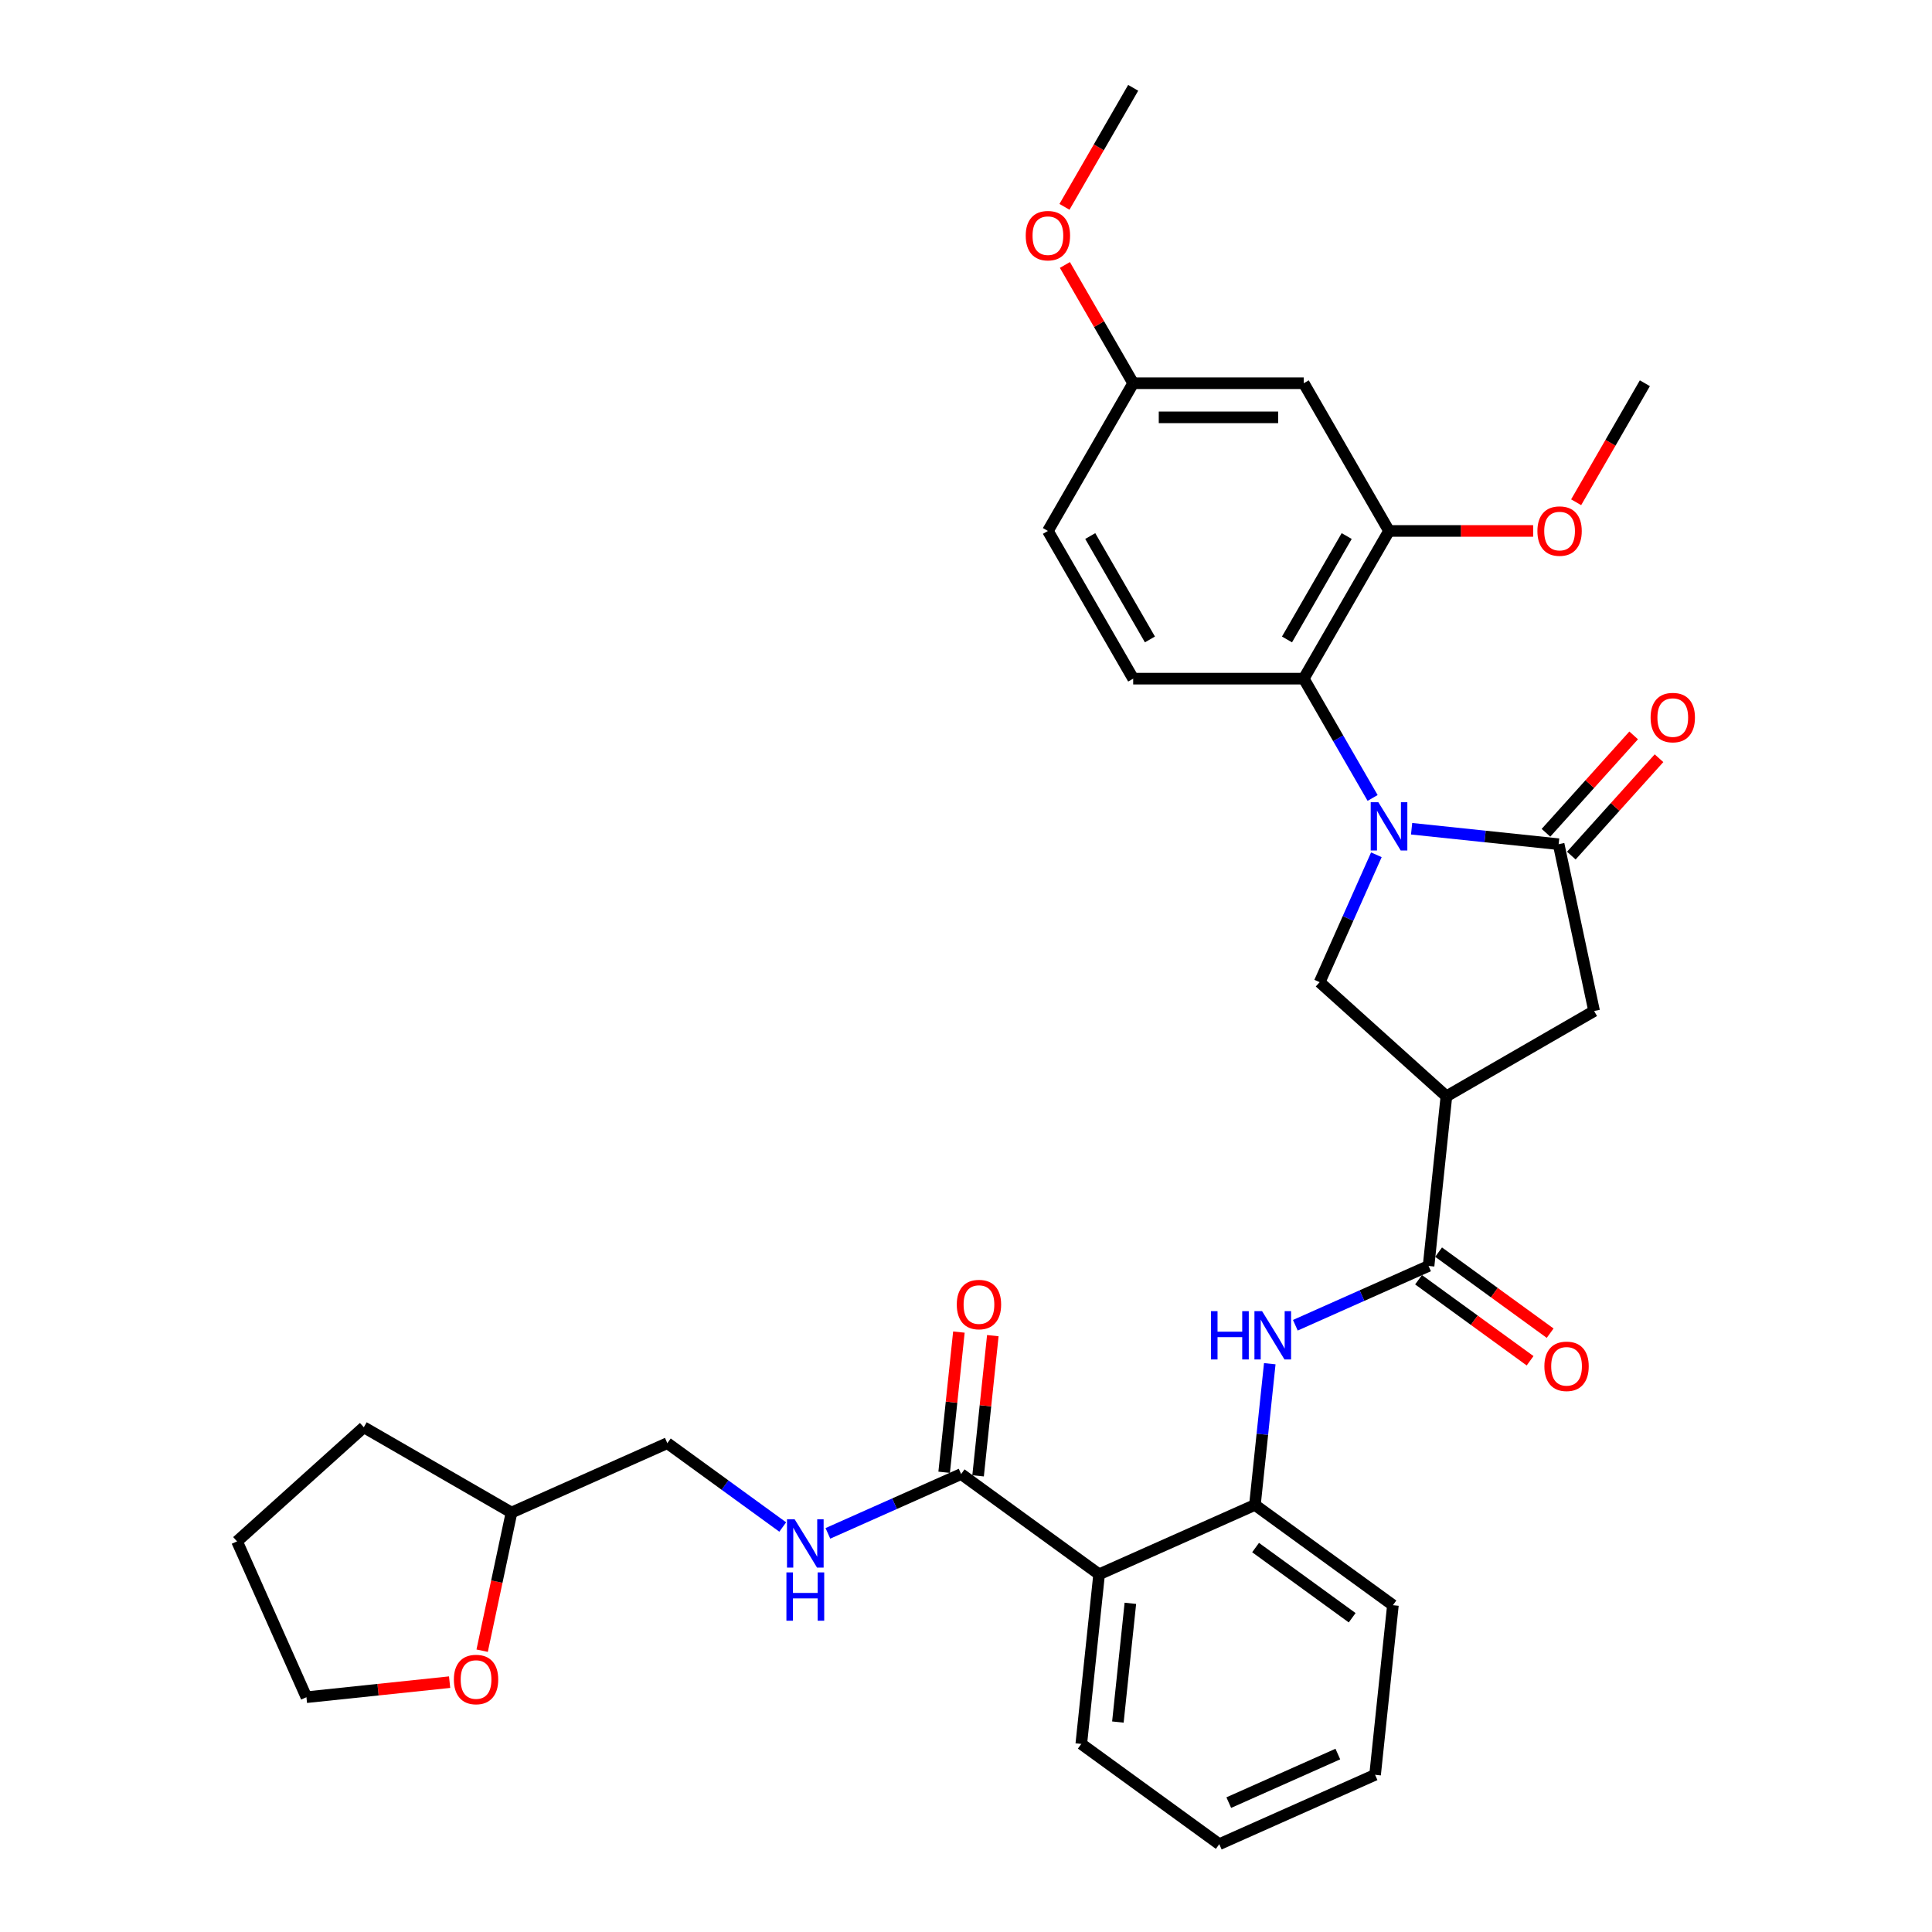 <?xml version='1.0' encoding='iso-8859-1'?>
<svg version='1.1' baseProfile='full'
              xmlns='http://www.w3.org/2000/svg'
                      xmlns:rdkit='http://www.rdkit.org/xml'
                      xmlns:xlink='http://www.w3.org/1999/xlink'
                  xml:space='preserve'
width='1000px' height='1000px' viewBox='0 0 1000 1000'>
<!-- END OF HEADER -->
<rect style='opacity:1.0;fill:#FFFFFF;stroke:none' width='1000' height='1000' x='0' y='0'> </rect>
<path class='bond-0' d='M 730.644,428.954 L 768.698,432.953' style='fill:none;fill-rule:evenodd;stroke:#0000FF;stroke-width:6px;stroke-linecap:butt;stroke-linejoin:miter;stroke-opacity:1' />
<path class='bond-0' d='M 768.698,432.953 L 806.753,436.953' style='fill:none;fill-rule:evenodd;stroke:#000000;stroke-width:6px;stroke-linecap:butt;stroke-linejoin:miter;stroke-opacity:1' />
<path class='bond-2' d='M 710.464,413.017 L 692.639,382.144' style='fill:none;fill-rule:evenodd;stroke:#0000FF;stroke-width:6px;stroke-linecap:butt;stroke-linejoin:miter;stroke-opacity:1' />
<path class='bond-2' d='M 692.639,382.144 L 674.814,351.271' style='fill:none;fill-rule:evenodd;stroke:#000000;stroke-width:6px;stroke-linecap:butt;stroke-linejoin:miter;stroke-opacity:1' />
<path class='bond-4' d='M 712.407,442.433 L 697.727,475.404' style='fill:none;fill-rule:evenodd;stroke:#0000FF;stroke-width:6px;stroke-linecap:butt;stroke-linejoin:miter;stroke-opacity:1' />
<path class='bond-4' d='M 697.727,475.404 L 683.048,508.374' style='fill:none;fill-rule:evenodd;stroke:#000000;stroke-width:6px;stroke-linecap:butt;stroke-linejoin:miter;stroke-opacity:1' />
<path class='bond-9' d='M 806.753,436.953 L 825.108,523.305' style='fill:none;fill-rule:evenodd;stroke:#000000;stroke-width:6px;stroke-linecap:butt;stroke-linejoin:miter;stroke-opacity:1' />
<path class='bond-14' d='M 813.314,442.86 L 836.008,417.656' style='fill:none;fill-rule:evenodd;stroke:#000000;stroke-width:6px;stroke-linecap:butt;stroke-linejoin:miter;stroke-opacity:1' />
<path class='bond-14' d='M 836.008,417.656 L 858.702,392.451' style='fill:none;fill-rule:evenodd;stroke:#FF0000;stroke-width:6px;stroke-linecap:butt;stroke-linejoin:miter;stroke-opacity:1' />
<path class='bond-14' d='M 800.193,431.046 L 822.887,405.841' style='fill:none;fill-rule:evenodd;stroke:#000000;stroke-width:6px;stroke-linecap:butt;stroke-linejoin:miter;stroke-opacity:1' />
<path class='bond-14' d='M 822.887,405.841 L 845.581,380.637' style='fill:none;fill-rule:evenodd;stroke:#FF0000;stroke-width:6px;stroke-linecap:butt;stroke-linejoin:miter;stroke-opacity:1' />
<path class='bond-1' d='M 748.654,567.446 L 683.048,508.374' style='fill:none;fill-rule:evenodd;stroke:#000000;stroke-width:6px;stroke-linecap:butt;stroke-linejoin:miter;stroke-opacity:1' />
<path class='bond-3' d='M 748.654,567.446 L 739.426,655.244' style='fill:none;fill-rule:evenodd;stroke:#000000;stroke-width:6px;stroke-linecap:butt;stroke-linejoin:miter;stroke-opacity:1' />
<path class='bond-33' d='M 748.654,567.446 L 825.108,523.305' style='fill:none;fill-rule:evenodd;stroke:#000000;stroke-width:6px;stroke-linecap:butt;stroke-linejoin:miter;stroke-opacity:1' />
<path class='bond-10' d='M 674.814,351.271 L 718.955,274.817' style='fill:none;fill-rule:evenodd;stroke:#000000;stroke-width:6px;stroke-linecap:butt;stroke-linejoin:miter;stroke-opacity:1' />
<path class='bond-10' d='M 666.145,330.975 L 697.043,277.457' style='fill:none;fill-rule:evenodd;stroke:#000000;stroke-width:6px;stroke-linecap:butt;stroke-linejoin:miter;stroke-opacity:1' />
<path class='bond-13' d='M 674.814,351.271 L 586.533,351.271' style='fill:none;fill-rule:evenodd;stroke:#000000;stroke-width:6px;stroke-linecap:butt;stroke-linejoin:miter;stroke-opacity:1' />
<path class='bond-6' d='M 739.426,655.244 L 704.946,670.596' style='fill:none;fill-rule:evenodd;stroke:#000000;stroke-width:6px;stroke-linecap:butt;stroke-linejoin:miter;stroke-opacity:1' />
<path class='bond-6' d='M 704.946,670.596 L 670.465,685.947' style='fill:none;fill-rule:evenodd;stroke:#0000FF;stroke-width:6px;stroke-linecap:butt;stroke-linejoin:miter;stroke-opacity:1' />
<path class='bond-15' d='M 734.237,662.386 L 763.106,683.361' style='fill:none;fill-rule:evenodd;stroke:#000000;stroke-width:6px;stroke-linecap:butt;stroke-linejoin:miter;stroke-opacity:1' />
<path class='bond-15' d='M 763.106,683.361 L 791.975,704.335' style='fill:none;fill-rule:evenodd;stroke:#FF0000;stroke-width:6px;stroke-linecap:butt;stroke-linejoin:miter;stroke-opacity:1' />
<path class='bond-15' d='M 744.615,648.102 L 773.484,669.076' style='fill:none;fill-rule:evenodd;stroke:#000000;stroke-width:6px;stroke-linecap:butt;stroke-linejoin:miter;stroke-opacity:1' />
<path class='bond-15' d='M 773.484,669.076 L 802.353,690.051' style='fill:none;fill-rule:evenodd;stroke:#FF0000;stroke-width:6px;stroke-linecap:butt;stroke-linejoin:miter;stroke-opacity:1' />
<path class='bond-5' d='M 568.899,814.857 L 649.549,778.95' style='fill:none;fill-rule:evenodd;stroke:#000000;stroke-width:6px;stroke-linecap:butt;stroke-linejoin:miter;stroke-opacity:1' />
<path class='bond-7' d='M 568.899,814.857 L 497.478,762.966' style='fill:none;fill-rule:evenodd;stroke:#000000;stroke-width:6px;stroke-linecap:butt;stroke-linejoin:miter;stroke-opacity:1' />
<path class='bond-23' d='M 568.899,814.857 L 559.672,902.655' style='fill:none;fill-rule:evenodd;stroke:#000000;stroke-width:6px;stroke-linecap:butt;stroke-linejoin:miter;stroke-opacity:1' />
<path class='bond-23' d='M 585.075,829.872 L 578.615,891.331' style='fill:none;fill-rule:evenodd;stroke:#000000;stroke-width:6px;stroke-linecap:butt;stroke-linejoin:miter;stroke-opacity:1' />
<path class='bond-8' d='M 657.231,705.859 L 653.39,742.404' style='fill:none;fill-rule:evenodd;stroke:#0000FF;stroke-width:6px;stroke-linecap:butt;stroke-linejoin:miter;stroke-opacity:1' />
<path class='bond-8' d='M 653.39,742.404 L 649.549,778.95' style='fill:none;fill-rule:evenodd;stroke:#000000;stroke-width:6px;stroke-linecap:butt;stroke-linejoin:miter;stroke-opacity:1' />
<path class='bond-11' d='M 497.478,762.966 L 462.998,778.318' style='fill:none;fill-rule:evenodd;stroke:#000000;stroke-width:6px;stroke-linecap:butt;stroke-linejoin:miter;stroke-opacity:1' />
<path class='bond-11' d='M 462.998,778.318 L 428.517,793.67' style='fill:none;fill-rule:evenodd;stroke:#0000FF;stroke-width:6px;stroke-linecap:butt;stroke-linejoin:miter;stroke-opacity:1' />
<path class='bond-16' d='M 506.258,763.889 L 510.071,727.609' style='fill:none;fill-rule:evenodd;stroke:#000000;stroke-width:6px;stroke-linecap:butt;stroke-linejoin:miter;stroke-opacity:1' />
<path class='bond-16' d='M 510.071,727.609 L 513.884,691.328' style='fill:none;fill-rule:evenodd;stroke:#FF0000;stroke-width:6px;stroke-linecap:butt;stroke-linejoin:miter;stroke-opacity:1' />
<path class='bond-16' d='M 488.698,762.043 L 492.512,725.763' style='fill:none;fill-rule:evenodd;stroke:#000000;stroke-width:6px;stroke-linecap:butt;stroke-linejoin:miter;stroke-opacity:1' />
<path class='bond-16' d='M 492.512,725.763 L 496.325,689.483' style='fill:none;fill-rule:evenodd;stroke:#FF0000;stroke-width:6px;stroke-linecap:butt;stroke-linejoin:miter;stroke-opacity:1' />
<path class='bond-25' d='M 649.549,778.95 L 720.97,830.84' style='fill:none;fill-rule:evenodd;stroke:#000000;stroke-width:6px;stroke-linecap:butt;stroke-linejoin:miter;stroke-opacity:1' />
<path class='bond-25' d='M 649.884,801.017 L 699.879,837.341' style='fill:none;fill-rule:evenodd;stroke:#000000;stroke-width:6px;stroke-linecap:butt;stroke-linejoin:miter;stroke-opacity:1' />
<path class='bond-12' d='M 718.955,274.817 L 674.814,198.363' style='fill:none;fill-rule:evenodd;stroke:#000000;stroke-width:6px;stroke-linecap:butt;stroke-linejoin:miter;stroke-opacity:1' />
<path class='bond-21' d='M 718.955,274.817 L 756.254,274.817' style='fill:none;fill-rule:evenodd;stroke:#000000;stroke-width:6px;stroke-linecap:butt;stroke-linejoin:miter;stroke-opacity:1' />
<path class='bond-21' d='M 756.254,274.817 L 793.553,274.817' style='fill:none;fill-rule:evenodd;stroke:#FF0000;stroke-width:6px;stroke-linecap:butt;stroke-linejoin:miter;stroke-opacity:1' />
<path class='bond-19' d='M 405.14,790.381 L 375.274,768.682' style='fill:none;fill-rule:evenodd;stroke:#0000FF;stroke-width:6px;stroke-linecap:butt;stroke-linejoin:miter;stroke-opacity:1' />
<path class='bond-19' d='M 375.274,768.682 L 345.408,746.983' style='fill:none;fill-rule:evenodd;stroke:#000000;stroke-width:6px;stroke-linecap:butt;stroke-linejoin:miter;stroke-opacity:1' />
<path class='bond-34' d='M 674.814,198.363 L 586.533,198.363' style='fill:none;fill-rule:evenodd;stroke:#000000;stroke-width:6px;stroke-linecap:butt;stroke-linejoin:miter;stroke-opacity:1' />
<path class='bond-34' d='M 661.572,216.019 L 599.775,216.019' style='fill:none;fill-rule:evenodd;stroke:#000000;stroke-width:6px;stroke-linecap:butt;stroke-linejoin:miter;stroke-opacity:1' />
<path class='bond-20' d='M 586.533,351.271 L 542.392,274.817' style='fill:none;fill-rule:evenodd;stroke:#000000;stroke-width:6px;stroke-linecap:butt;stroke-linejoin:miter;stroke-opacity:1' />
<path class='bond-20' d='M 595.203,330.975 L 564.304,277.457' style='fill:none;fill-rule:evenodd;stroke:#000000;stroke-width:6px;stroke-linecap:butt;stroke-linejoin:miter;stroke-opacity:1' />
<path class='bond-17' d='M 249.56,854.394 L 257.159,818.642' style='fill:none;fill-rule:evenodd;stroke:#FF0000;stroke-width:6px;stroke-linecap:butt;stroke-linejoin:miter;stroke-opacity:1' />
<path class='bond-17' d='M 257.159,818.642 L 264.758,782.89' style='fill:none;fill-rule:evenodd;stroke:#000000;stroke-width:6px;stroke-linecap:butt;stroke-linejoin:miter;stroke-opacity:1' />
<path class='bond-26' d='M 232.72,870.681 L 195.663,874.576' style='fill:none;fill-rule:evenodd;stroke:#FF0000;stroke-width:6px;stroke-linecap:butt;stroke-linejoin:miter;stroke-opacity:1' />
<path class='bond-26' d='M 195.663,874.576 L 158.606,878.471' style='fill:none;fill-rule:evenodd;stroke:#000000;stroke-width:6px;stroke-linecap:butt;stroke-linejoin:miter;stroke-opacity:1' />
<path class='bond-18' d='M 586.533,198.363 L 542.392,274.817' style='fill:none;fill-rule:evenodd;stroke:#000000;stroke-width:6px;stroke-linecap:butt;stroke-linejoin:miter;stroke-opacity:1' />
<path class='bond-24' d='M 586.533,198.363 L 568.861,167.754' style='fill:none;fill-rule:evenodd;stroke:#000000;stroke-width:6px;stroke-linecap:butt;stroke-linejoin:miter;stroke-opacity:1' />
<path class='bond-24' d='M 568.861,167.754 L 551.189,137.146' style='fill:none;fill-rule:evenodd;stroke:#FF0000;stroke-width:6px;stroke-linecap:butt;stroke-linejoin:miter;stroke-opacity:1' />
<path class='bond-22' d='M 345.408,746.983 L 264.758,782.89' style='fill:none;fill-rule:evenodd;stroke:#000000;stroke-width:6px;stroke-linecap:butt;stroke-linejoin:miter;stroke-opacity:1' />
<path class='bond-27' d='M 815.81,259.968 L 833.594,229.165' style='fill:none;fill-rule:evenodd;stroke:#FF0000;stroke-width:6px;stroke-linecap:butt;stroke-linejoin:miter;stroke-opacity:1' />
<path class='bond-27' d='M 833.594,229.165 L 851.378,198.363' style='fill:none;fill-rule:evenodd;stroke:#000000;stroke-width:6px;stroke-linecap:butt;stroke-linejoin:miter;stroke-opacity:1' />
<path class='bond-29' d='M 264.758,782.89 L 188.304,738.75' style='fill:none;fill-rule:evenodd;stroke:#000000;stroke-width:6px;stroke-linecap:butt;stroke-linejoin:miter;stroke-opacity:1' />
<path class='bond-35' d='M 559.672,902.655 L 631.093,954.545' style='fill:none;fill-rule:evenodd;stroke:#000000;stroke-width:6px;stroke-linecap:butt;stroke-linejoin:miter;stroke-opacity:1' />
<path class='bond-28' d='M 550.965,107.06 L 568.749,76.257' style='fill:none;fill-rule:evenodd;stroke:#FF0000;stroke-width:6px;stroke-linecap:butt;stroke-linejoin:miter;stroke-opacity:1' />
<path class='bond-28' d='M 568.749,76.257 L 586.533,45.455' style='fill:none;fill-rule:evenodd;stroke:#000000;stroke-width:6px;stroke-linecap:butt;stroke-linejoin:miter;stroke-opacity:1' />
<path class='bond-31' d='M 720.97,830.84 L 711.742,918.638' style='fill:none;fill-rule:evenodd;stroke:#000000;stroke-width:6px;stroke-linecap:butt;stroke-linejoin:miter;stroke-opacity:1' />
<path class='bond-36' d='M 158.606,878.471 L 122.698,797.821' style='fill:none;fill-rule:evenodd;stroke:#000000;stroke-width:6px;stroke-linecap:butt;stroke-linejoin:miter;stroke-opacity:1' />
<path class='bond-32' d='M 188.304,738.75 L 122.698,797.821' style='fill:none;fill-rule:evenodd;stroke:#000000;stroke-width:6px;stroke-linecap:butt;stroke-linejoin:miter;stroke-opacity:1' />
<path class='bond-30' d='M 631.093,954.545 L 711.742,918.638' style='fill:none;fill-rule:evenodd;stroke:#000000;stroke-width:6px;stroke-linecap:butt;stroke-linejoin:miter;stroke-opacity:1' />
<path class='bond-30' d='M 636.009,933.03 L 692.463,907.894' style='fill:none;fill-rule:evenodd;stroke:#000000;stroke-width:6px;stroke-linecap:butt;stroke-linejoin:miter;stroke-opacity:1' />
<path  class='atom-0' d='M 713.429 415.224
L 721.621 428.467
Q 722.434 429.773, 723.74 432.139
Q 725.047 434.505, 725.117 434.646
L 725.117 415.224
L 728.437 415.224
L 728.437 440.226
L 725.011 440.226
L 716.218 425.748
Q 715.194 424.053, 714.1 422.11
Q 713.04 420.168, 712.723 419.568
L 712.723 440.226
L 709.474 440.226
L 709.474 415.224
L 713.429 415.224
' fill='#0000FF'/>
<path  class='atom-7' d='M 626.801 678.651
L 630.191 678.651
L 630.191 689.28
L 642.974 689.28
L 642.974 678.651
L 646.364 678.651
L 646.364 703.652
L 642.974 703.652
L 642.974 692.105
L 630.191 692.105
L 630.191 703.652
L 626.801 703.652
L 626.801 678.651
' fill='#0000FF'/>
<path  class='atom-7' d='M 653.25 678.651
L 661.443 691.893
Q 662.255 693.2, 663.562 695.566
Q 664.868 697.932, 664.939 698.073
L 664.939 678.651
L 668.258 678.651
L 668.258 703.652
L 664.833 703.652
L 656.04 689.174
Q 655.016 687.479, 653.921 685.537
Q 652.862 683.595, 652.544 682.994
L 652.544 703.652
L 649.295 703.652
L 649.295 678.651
L 653.25 678.651
' fill='#0000FF'/>
<path  class='atom-12' d='M 411.303 786.373
L 419.495 799.615
Q 420.307 800.922, 421.614 803.288
Q 422.92 805.654, 422.991 805.795
L 422.991 786.373
L 426.31 786.373
L 426.31 811.374
L 422.885 811.374
L 414.092 796.896
Q 413.068 795.201, 411.973 793.259
Q 410.914 791.317, 410.596 790.716
L 410.596 811.374
L 407.348 811.374
L 407.348 786.373
L 411.303 786.373
' fill='#0000FF'/>
<path  class='atom-12' d='M 407.047 813.874
L 410.437 813.874
L 410.437 824.504
L 423.221 824.504
L 423.221 813.874
L 426.611 813.874
L 426.611 838.876
L 423.221 838.876
L 423.221 827.329
L 410.437 827.329
L 410.437 838.876
L 407.047 838.876
L 407.047 813.874
' fill='#0000FF'/>
<path  class='atom-15' d='M 854.348 371.418
Q 854.348 365.414, 857.315 362.06
Q 860.281 358.705, 865.825 358.705
Q 871.369 358.705, 874.335 362.06
Q 877.302 365.414, 877.302 371.418
Q 877.302 377.491, 874.3 380.952
Q 871.299 384.377, 865.825 384.377
Q 860.316 384.377, 857.315 380.952
Q 854.348 377.527, 854.348 371.418
M 865.825 381.552
Q 869.639 381.552, 871.687 379.01
Q 873.77 376.432, 873.77 371.418
Q 873.77 366.509, 871.687 364.037
Q 869.639 361.53, 865.825 361.53
Q 862.011 361.53, 859.928 364.002
Q 857.88 366.474, 857.88 371.418
Q 857.88 376.467, 859.928 379.01
Q 862.011 381.552, 865.825 381.552
' fill='#FF0000'/>
<path  class='atom-16' d='M 799.371 707.205
Q 799.371 701.202, 802.337 697.848
Q 805.303 694.493, 810.847 694.493
Q 816.391 694.493, 819.358 697.848
Q 822.324 701.202, 822.324 707.205
Q 822.324 713.279, 819.322 716.74
Q 816.321 720.165, 810.847 720.165
Q 805.338 720.165, 802.337 716.74
Q 799.371 713.315, 799.371 707.205
M 810.847 717.34
Q 814.661 717.34, 816.709 714.798
Q 818.793 712.22, 818.793 707.205
Q 818.793 702.297, 816.709 699.825
Q 814.661 697.318, 810.847 697.318
Q 807.033 697.318, 804.95 699.79
Q 802.902 702.262, 802.902 707.205
Q 802.902 712.255, 804.95 714.798
Q 807.033 717.34, 810.847 717.34
' fill='#FF0000'/>
<path  class='atom-17' d='M 495.23 675.239
Q 495.23 669.236, 498.196 665.881
Q 501.162 662.526, 506.706 662.526
Q 512.25 662.526, 515.216 665.881
Q 518.183 669.236, 518.183 675.239
Q 518.183 681.313, 515.181 684.773
Q 512.18 688.199, 506.706 688.199
Q 501.197 688.199, 498.196 684.773
Q 495.23 681.348, 495.23 675.239
M 506.706 685.374
Q 510.52 685.374, 512.568 682.831
Q 514.651 680.253, 514.651 675.239
Q 514.651 670.33, 512.568 667.859
Q 510.52 665.351, 506.706 665.351
Q 502.892 665.351, 500.809 667.823
Q 498.761 670.295, 498.761 675.239
Q 498.761 680.289, 500.809 682.831
Q 502.892 685.374, 506.706 685.374
' fill='#FF0000'/>
<path  class='atom-18' d='M 234.927 869.313
Q 234.927 863.31, 237.893 859.956
Q 240.86 856.601, 246.404 856.601
Q 251.948 856.601, 254.914 859.956
Q 257.88 863.31, 257.88 869.313
Q 257.88 875.387, 254.879 878.848
Q 251.877 882.273, 246.404 882.273
Q 240.895 882.273, 237.893 878.848
Q 234.927 875.422, 234.927 869.313
M 246.404 879.448
Q 250.217 879.448, 252.266 876.906
Q 254.349 874.328, 254.349 869.313
Q 254.349 864.405, 252.266 861.933
Q 250.217 859.426, 246.404 859.426
Q 242.59 859.426, 240.506 861.898
Q 238.458 864.37, 238.458 869.313
Q 238.458 874.363, 240.506 876.906
Q 242.59 879.448, 246.404 879.448
' fill='#FF0000'/>
<path  class='atom-22' d='M 795.76 274.887
Q 795.76 268.884, 798.726 265.53
Q 801.693 262.175, 807.237 262.175
Q 812.781 262.175, 815.747 265.53
Q 818.713 268.884, 818.713 274.887
Q 818.713 280.961, 815.712 284.422
Q 812.71 287.847, 807.237 287.847
Q 801.728 287.847, 798.726 284.422
Q 795.76 280.997, 795.76 274.887
M 807.237 285.022
Q 811.051 285.022, 813.099 282.48
Q 815.182 279.902, 815.182 274.887
Q 815.182 269.979, 813.099 267.507
Q 811.051 265, 807.237 265
Q 803.423 265, 801.34 267.472
Q 799.291 269.944, 799.291 274.887
Q 799.291 279.937, 801.34 282.48
Q 803.423 285.022, 807.237 285.022
' fill='#FF0000'/>
<path  class='atom-25' d='M 530.915 121.979
Q 530.915 115.976, 533.882 112.621
Q 536.848 109.267, 542.392 109.267
Q 547.936 109.267, 550.902 112.621
Q 553.869 115.976, 553.869 121.979
Q 553.869 128.053, 550.867 131.514
Q 547.865 134.939, 542.392 134.939
Q 536.883 134.939, 533.882 131.514
Q 530.915 128.088, 530.915 121.979
M 542.392 132.114
Q 546.206 132.114, 548.254 129.571
Q 550.337 126.994, 550.337 121.979
Q 550.337 117.071, 548.254 114.599
Q 546.206 112.092, 542.392 112.092
Q 538.578 112.092, 536.495 114.564
Q 534.447 117.036, 534.447 121.979
Q 534.447 127.029, 536.495 129.571
Q 538.578 132.114, 542.392 132.114
' fill='#FF0000'/>
</svg>
